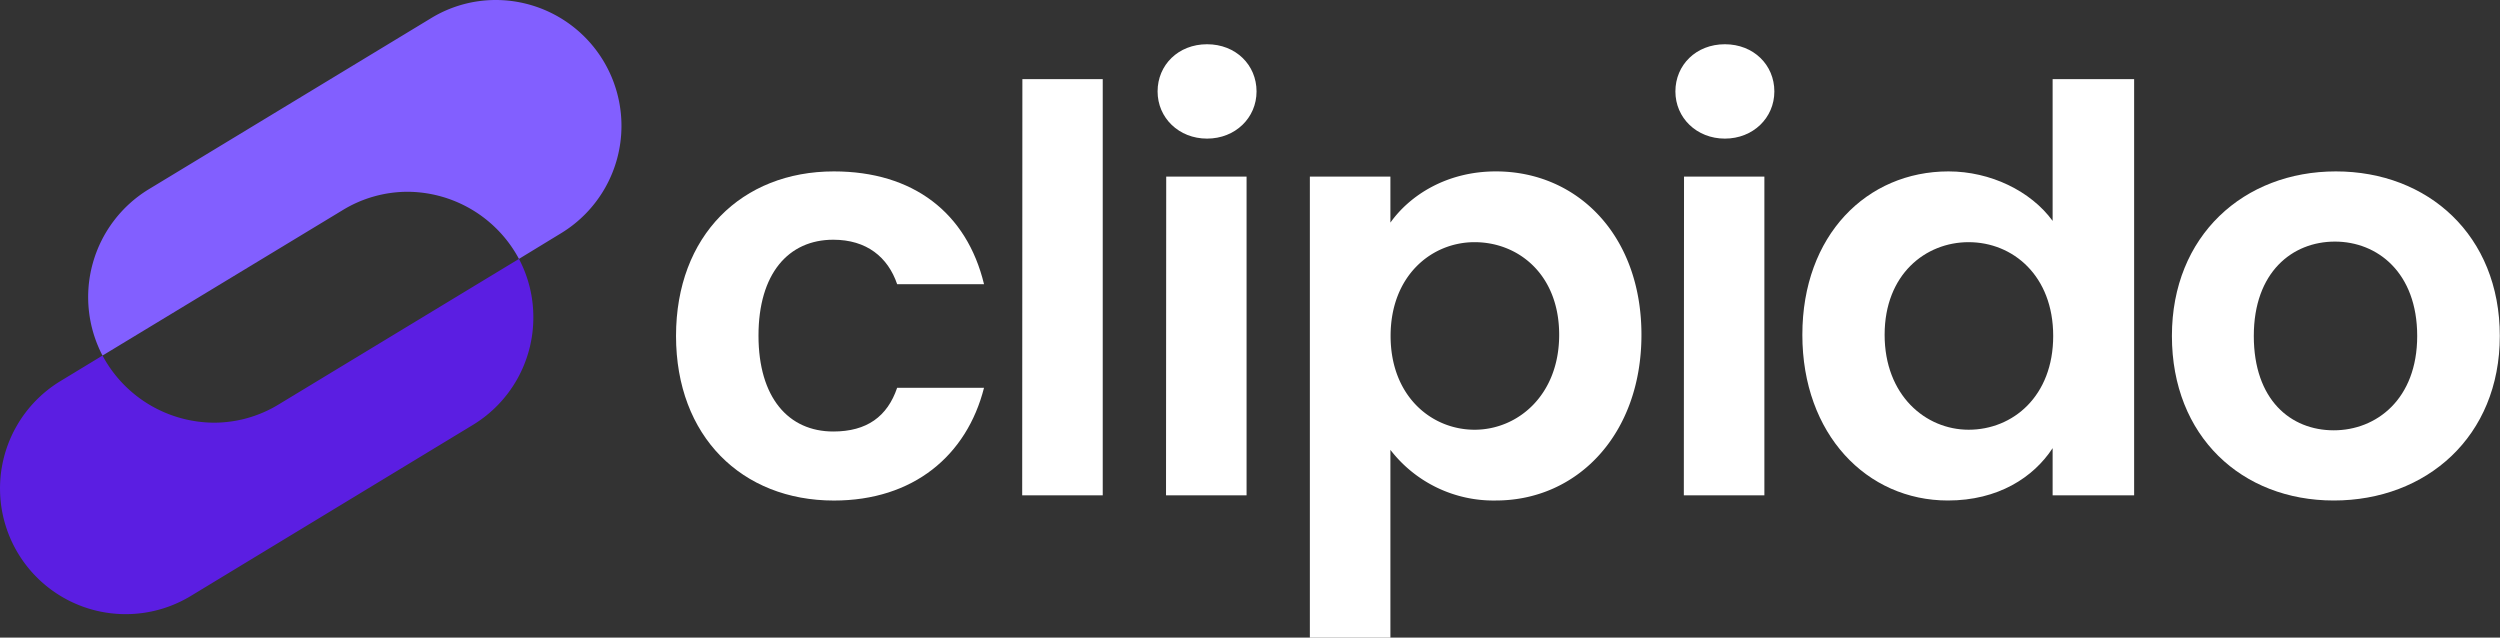 <svg xmlns="http://www.w3.org/2000/svg" viewBox="0 0 521.43 132.98"><rect x="0" y="0" width="521.43" height="132.98" fill="#333333" stroke="none"/><defs><style>.cls-1{fill:#fff;}.cls-2{fill:#5b1ee2;}.cls-3{fill:#825fff;}</style></defs><g id="Layer_2" data-name="Layer 2"><g id="Layer_1-2" data-name="Layer 1"><path class="cls-1" d="M173.92,35.75c16.56,0,27.72,8.64,31.32,23.52H187.12C185.2,53.63,180.76,50,173.8,50c-9.36,0-15.6,7.08-15.6,20S164.44,90,173.8,90c7,0,11.28-3.12,13.32-9.12h18.12c-3.6,14.16-14.76,23.52-31.32,23.52C154.72,104.39,141,91,141,70.07S154.72,35.75,173.92,35.75Z"/><path class="cls-1" d="M213.24,16.51H230v86.8h-16.8Z"/><path class="cls-1" d="M241.44,19.07c0-5.52,4.32-9.84,10.32-9.84s10.32,4.32,10.32,9.84-4.44,9.84-10.32,9.84S241.44,24.59,241.44,19.07Zm1.8,17.76H260v66.48h-16.8Z"/><path class="cls-1" d="M312,35.75c17,0,30.36,13.32,30.36,34.08S329,104.39,312,104.39a27.14,27.14,0,0,1-22-10.56V133h-16.8V36.83H290v9.6C294,40.79,301.68,35.75,312,35.75Zm-4.44,14.76c-9,0-17.52,7-17.52,19.56s8.52,19.56,17.52,19.56,17.64-7.2,17.64-19.8S316.68,50.51,307.56,50.51Z"/><path class="cls-1" d="M349.44,19.07c0-5.52,4.32-9.84,10.32-9.84s10.32,4.32,10.32,9.84-4.44,9.84-10.32,9.84S349.44,24.59,349.44,19.07Zm1.8,17.76H368v66.48h-16.8Z"/><path class="cls-1" d="M406.4,35.75c8.76,0,17.16,4.08,21.72,10.32V16.51h17v86.8h-17V93.47c-4,6.12-11.4,10.92-21.84,10.92-16.92,0-30.36-13.8-30.36-34.56S389.36,35.75,406.4,35.75Zm4.2,14.76c-9,0-17.52,6.72-17.52,19.32s8.52,19.8,17.52,19.8c9.24,0,17.64-7,17.64-19.56S419.84,50.51,410.6,50.51Z"/><path class="cls-1" d="M486.76,104.39C467.56,104.39,453,91,453,70.07s15-34.32,34.2-34.32,34.19,13.32,34.19,34.32S506.08,104.39,486.76,104.39Zm0-14.64c8.88,0,17.4-6.48,17.4-19.68S495.88,50.39,487,50.39s-16.92,6.36-16.92,19.68S477.76,89.75,486.76,89.75Z"/><path class="cls-2" d="M111.24,66.23A26.2,26.2,0,0,1,98.61,88.64L39.8,124.3A26.21,26.21,0,1,1,12.63,79.47l8.75-5.31a26.51,26.51,0,0,0,23.27,14,25.93,25.93,0,0,0,13.53-3.84L108.24,54A26,26,0,0,1,111.24,66.23Z"/><path class="cls-3" d="M129.62,26.25A26.2,26.2,0,0,1,117,48.66L108.24,54A26.49,26.49,0,0,0,85,40a26,26,0,0,0-13.53,3.83L21.38,74.16A26.34,26.34,0,0,1,31,39.49L89.83,3.84A25.93,25.93,0,0,1,103.36,0,26.25,26.25,0,0,1,129.62,26.25Z"/></g></g></svg>